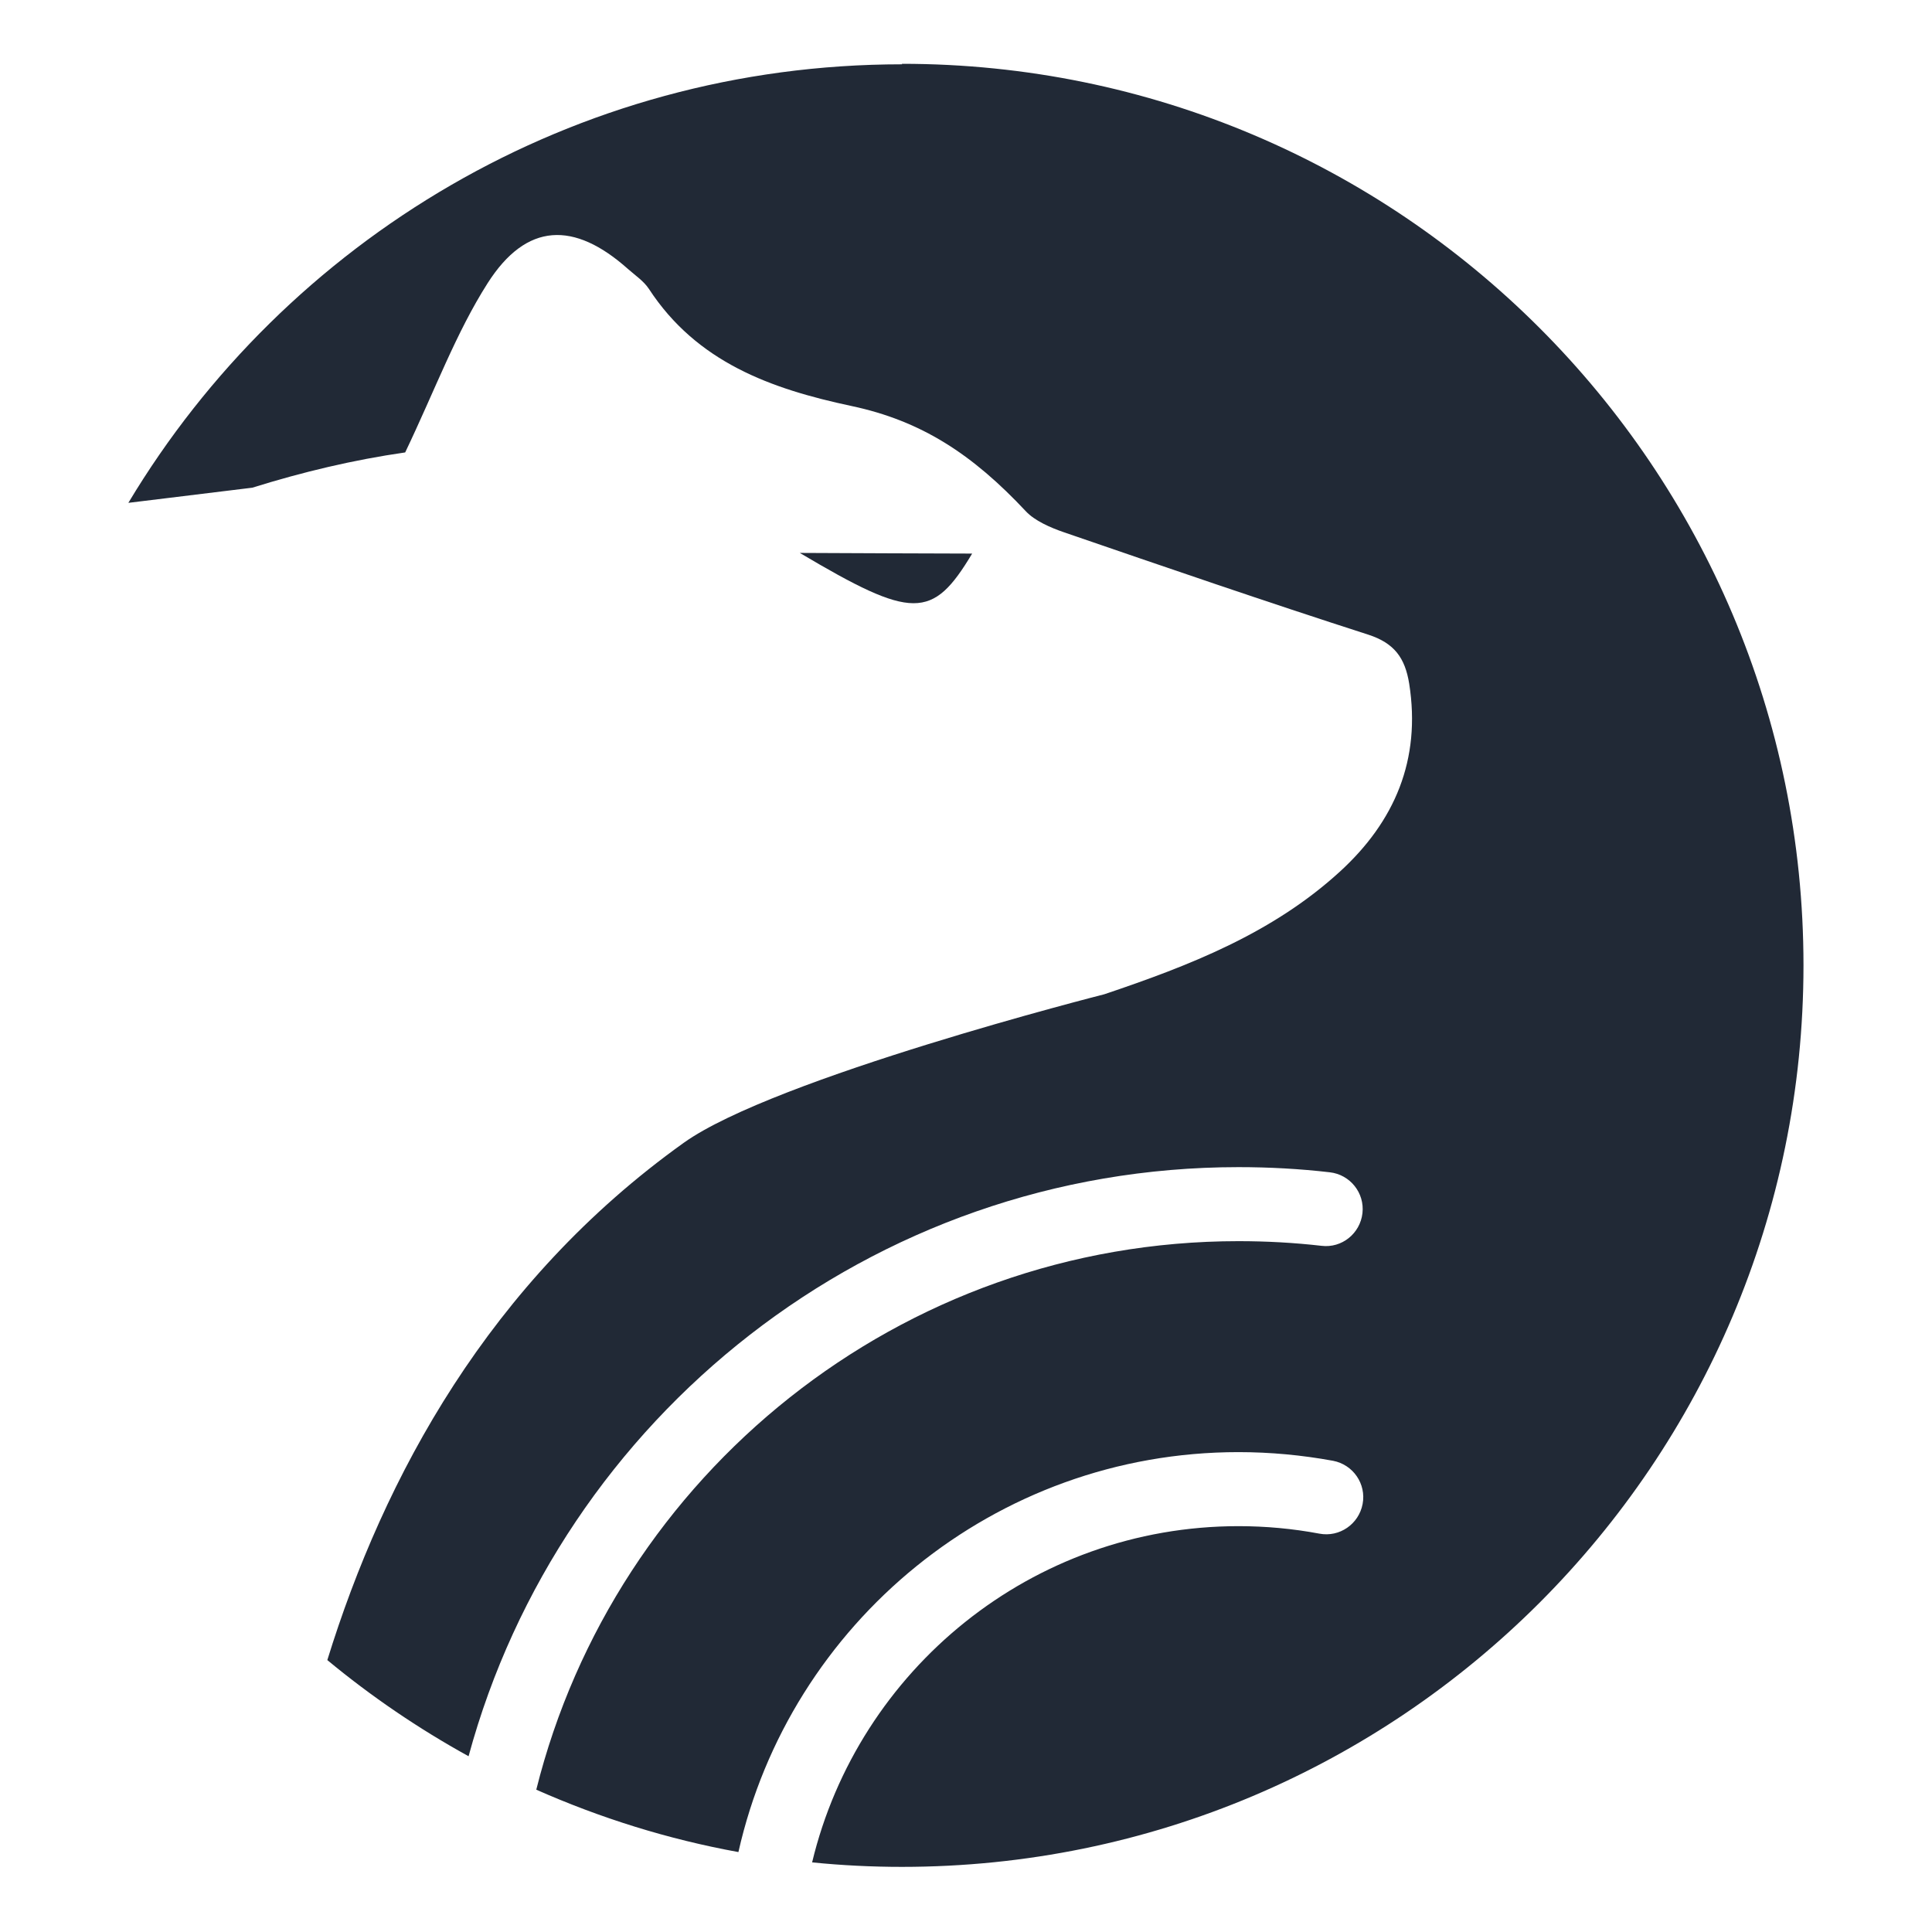 <svg width="158" height="158" viewBox="0 0 158 158" fill="none" xmlns="http://www.w3.org/2000/svg">
<mask id="mask0_101_15" style="mask-type:alpha" maskUnits="userSpaceOnUse" x="0" y="0" width="158" height="158">
<rect width="158" height="158" fill="#D9D9D9"/>
</mask>
<g mask="url(#mask0_101_15)">
<path d="M73.775 5.259C46.905 5.259 23.381 19.64 10.497 41.123L20.633 39.884C24.728 38.605 28.878 37.612 33.136 37C35.599 31.844 37.299 27.204 39.884 23.15C43.054 18.184 46.946 18.061 51.367 22.007C51.952 22.524 52.646 22.986 53.068 23.626C56.986 29.626 63.041 31.803 69.639 33.204C75.34 34.415 79.517 37.136 83.898 41.816C84.605 42.578 85.898 43.15 87.014 43.531C95.286 46.374 103.558 49.218 111.884 51.898C114.034 52.592 114.905 53.803 115.245 55.912C116.224 62.129 114.061 67.191 109.558 71.299C104.048 76.333 97.258 78.973 90.306 81.313C90.306 81.313 63.327 88.156 55.911 93.463C40.007 104.837 31.395 120.796 26.769 135.762C30.347 138.728 34.224 141.367 38.32 143.626C45.843 115.912 71.218 95.449 101.286 95.449C103.775 95.449 106.293 95.585 108.755 95.871C110.415 96.061 111.612 97.558 111.422 99.218C111.231 100.878 109.735 102.088 108.075 101.884C105.83 101.626 103.558 101.503 101.286 101.503C73.585 101.503 50.279 120.633 43.857 146.361C49.082 148.674 54.619 150.415 60.388 151.463C64.592 132.769 81.326 118.755 101.286 118.755C103.884 118.755 106.483 119 109.014 119.463C110.66 119.776 111.748 121.354 111.435 123C111.122 124.646 109.544 125.735 107.898 125.422C105.735 125.014 103.503 124.81 101.286 124.81C84.388 124.81 70.197 136.551 66.415 152.306C68.837 152.551 71.286 152.674 73.762 152.674C114.483 152.674 147.49 119.667 147.49 78.946C147.49 38.224 114.483 5.218 73.762 5.218L73.775 5.259Z" fill="#212936"/>
<path d="M65.408 45.218C74.633 50.687 76.252 50.701 79.503 45.272C74.891 45.258 70.701 45.245 65.408 45.218V45.218Z" fill="#212936"/>
</g>
</svg>
